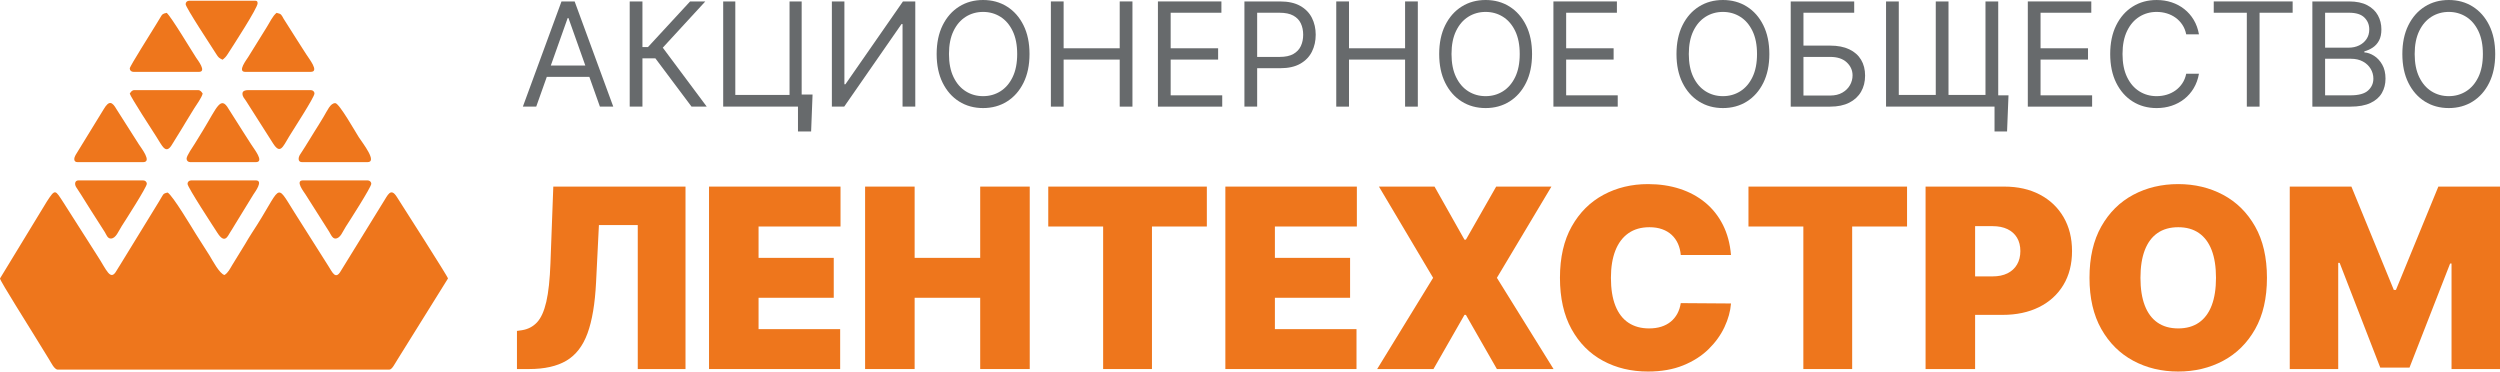 <?xml version="1.0" encoding="UTF-8"?> <svg xmlns="http://www.w3.org/2000/svg" xmlns:xlink="http://www.w3.org/1999/xlink" xmlns:xodm="http://www.corel.com/coreldraw/odm/2003" xml:space="preserve" width="1056.09mm" height="156.951mm" version="1.1" style="shape-rendering:geometricPrecision; text-rendering:geometricPrecision; image-rendering:optimizeQuality; fill-rule:evenodd; clip-rule:evenodd" viewBox="0 0 39578.69 5881.97"> <defs> <style type="text/css"> .fil2 {fill:#EE761C} .fil1 {fill:#EE761C;fill-rule:nonzero} .fil0 {fill:#676A6C;fill-rule:nonzero} </style> </defs> <g id="Слой_x0020_1">  <g id="_2927434012592"> <g> <path class="fil0" d="M8567.24 1037.6l852.2 0 0 178.89 -852.2 0 0 -178.89zm-78.06 650.52l-211.42 0 611.48 -1665.36 208.17 0 611.49 1665.36 -211.4 0 -497.67 -1401.88 -13.02 0 -497.65 1401.88z"></path> <polygon class="fil0" points="10948.18,1688.13 10375.7,923.76 10170.8,923.76 10170.8,1688.13 9969.13,1688.13 9969.13,22.77 10170.8,22.77 10170.8,744.85 10258.6,744.85 10925.4,22.77 11166.1,22.77 10492.8,754.63 11188.88,1688.13 "></polygon> <path class="fil0" d="M12863.98 1496.22l-22.77 585.48 -208.16 0 0 -393.57 -117.11 0 0 -191.91 348.04 0zm-1414.9 191.91l0 -1665.36 191.91 0 0 1479.96 858.69 0 0 -1479.96 191.91 0 0 1665.36 -1242.51 0z"></path> <polygon class="fil0" points="13169.73,22.77 13368.12,22.77 13368.12,1333.59 13384.4,1333.59 14295.13,22.77 14490.31,22.77 14490.31,1688.13 14288.62,1688.13 14288.62,380.56 14272.38,380.56 13364.88,1688.13 13169.73,1688.13 "></polygon> <path class="fil0" d="M16103.61 855.45c0,-144.19 -23.98,-265.91 -71.97,-365.11 -47.97,-99.2 -112.76,-174.28 -194.33,-225.24 -81.61,-50.95 -172.8,-76.44 -273.65,-76.44 -100.83,0 -192.04,25.5 -273.62,76.44 -81.61,50.96 -146.38,126.04 -194.35,225.24 -47.98,99.2 -71.97,220.92 -71.97,365.11 0,144.21 23.98,265.91 71.97,365.11 47.97,99.2 112.74,174.3 194.35,225.24 81.58,50.96 172.79,76.44 273.62,76.44 100.85,0 192.04,-25.48 273.65,-76.44 81.58,-50.95 146.36,-126.04 194.33,-225.24 47.98,-99.2 71.97,-220.91 71.97,-365.11zm195.17 0c0,175.64 -31.72,327.44 -95.15,455.37 -63.43,127.94 -150.45,226.61 -261.04,296 -110.59,69.4 -236.9,104.08 -378.94,104.08 -142.02,0 -268.34,-34.68 -378.92,-104.08 -110.6,-69.4 -197.61,-168.06 -261.03,-296 -63.43,-127.93 -95.13,-279.72 -95.13,-455.37 0,-175.64 31.71,-327.42 95.13,-455.38 63.42,-127.93 150.43,-226.59 261.03,-295.99 110.59,-69.38 236.9,-104.07 378.92,-104.07 142.04,0 268.35,34.69 378.94,104.07 110.59,69.4 197.61,168.06 261.04,295.99 63.43,127.96 95.15,279.74 95.15,455.38z"></path> <polygon class="fil0" points="16637.02,1688.13 16637.02,22.77 16838.68,22.77 16838.68,764.38 17726.66,764.38 17726.66,22.77 17928.32,22.77 17928.32,1688.13 17726.66,1688.13 17726.66,943.27 16838.68,943.27 16838.68,1688.13 "></polygon> <polygon class="fil0" points="18331.64,1688.13 18331.64,22.77 19336.71,22.77 19336.71,201.68 18533.31,201.68 18533.31,764.38 19284.67,764.38 19284.67,943.27 18533.31,943.27 18533.31,1509.24 19349.71,1509.24 19349.71,1688.13 "></polygon> <path class="fil0" d="M19700.99 1688.13l0 -1665.36 562.71 0c130.64,0 237.57,23.44 320.8,70.34 83.21,46.91 144.88,110.18 185,189.87 40.11,79.69 60.16,168.59 60.16,266.72 0,98.12 -19.92,187.32 -59.76,267.53 -39.85,80.24 -101.23,144.07 -184.17,191.51 -82.95,47.44 -189.2,71.14 -318.78,71.14l-403.33 0 0 -178.89 396.83 0c89.45,0 161.27,-15.46 215.49,-46.35 54.19,-30.9 93.64,-72.78 118.31,-125.63 24.67,-52.86 37,-112.64 37,-179.31 0,-66.67 -12.33,-126.31 -37,-178.89 -24.67,-52.58 -64.39,-93.92 -119.13,-124.01 -54.75,-30.09 -127.39,-45.13 -217.93,-45.13l-354.53 0 0 1486.45 -201.66 0z"></path> <polygon class="fil0" points="21154.91,1688.13 21154.91,22.77 21356.57,22.77 21356.57,764.38 22244.54,764.38 22244.54,22.77 22446.21,22.77 22446.21,1688.13 22244.54,1688.13 22244.54,943.27 21356.57,943.27 21356.57,1688.13 "></polygon> <path class="fil0" d="M24059.52 855.45c0,-144.19 -23.99,-265.91 -71.97,-365.11 -47.97,-99.2 -112.76,-174.28 -194.33,-225.24 -81.6,-50.95 -172.8,-76.44 -273.64,-76.44 -100.84,0 -192.05,25.5 -273.62,76.44 -81.61,50.96 -146.38,126.04 -194.35,225.24 -47.99,99.2 -71.97,220.92 -71.97,365.11 0,144.21 23.98,265.91 71.97,365.11 47.97,99.2 112.74,174.3 194.35,225.24 81.57,50.96 172.78,76.44 273.62,76.44 100.85,0 192.04,-25.48 273.64,-76.44 81.58,-50.95 146.36,-126.04 194.33,-225.24 47.98,-99.2 71.97,-220.91 71.97,-365.11zm195.17 0c0,175.64 -31.72,327.44 -95.15,455.37 -63.43,127.94 -150.45,226.61 -261.04,296 -110.59,69.4 -236.9,104.08 -378.93,104.08 -142.02,0 -268.34,-34.68 -378.93,-104.08 -110.6,-69.4 -197.61,-168.06 -261.04,-296 -63.43,-127.93 -95.13,-279.72 -95.13,-455.37 0,-175.64 31.71,-327.42 95.13,-455.38 63.43,-127.93 150.43,-226.59 261.04,-295.99 110.59,-69.38 236.9,-104.07 378.93,-104.07 142.04,0 268.35,34.69 378.93,104.07 110.59,69.4 197.61,168.06 261.04,295.99 63.43,127.96 95.15,279.74 95.15,455.38z"></path> <polygon class="fil0" points="24592.93,1688.13 24592.93,22.77 25597.99,22.77 25597.99,201.68 24794.59,201.68 24794.59,764.38 25545.96,764.38 25545.96,943.27 24794.59,943.27 24794.59,1509.24 25611,1509.24 25611,1688.13 "></polygon> <path class="fil0" d="M27816.28 855.45c0,-144.19 -23.98,-265.91 -71.95,-365.11 -47.99,-99.2 -112.77,-174.28 -194.36,-225.24 -81.59,-50.95 -172.79,-76.44 -273.63,-76.44 -100.83,0 -192.04,25.5 -273.62,76.44 -81.59,50.96 -146.38,126.04 -194.35,225.24 -47.97,99.2 -71.97,220.92 -71.97,365.11 0,144.21 24,265.91 71.97,365.11 47.97,99.2 112.76,174.3 194.35,225.24 81.58,50.96 172.79,76.44 273.62,76.44 100.85,0 192.04,-25.48 273.63,-76.44 81.59,-50.95 146.38,-126.04 194.36,-225.24 47.97,-99.2 71.95,-220.91 71.95,-365.11zm195.17 0c0,175.64 -31.72,327.44 -95.16,455.37 -63.41,127.94 -150.41,226.61 -261,296 -110.6,69.4 -236.91,104.08 -378.95,104.08 -142.04,0 -268.33,-34.68 -378.91,-104.08 -110.6,-69.4 -197.61,-168.06 -261.03,-296 -63.43,-127.93 -95.15,-279.72 -95.15,-455.37 0,-175.64 31.72,-327.42 95.15,-455.38 63.42,-127.93 150.43,-226.59 261.03,-295.99 110.57,-69.38 236.87,-104.07 378.91,-104.07 142.04,0 268.35,34.69 378.95,104.07 110.59,69.4 197.59,168.06 261,295.99 63.44,127.96 95.16,279.74 95.16,455.38z"></path> <path class="fil0" d="M28551.36 1512.48l422.85 0c75.87,0 140.26,-15.32 193.12,-45.95 52.86,-30.61 92.96,-70.18 120.34,-118.72 27.37,-48.51 41.07,-99.87 41.07,-154.08 0,-79.69 -30.64,-148.4 -91.88,-206.14 -61.29,-57.74 -148.82,-86.6 -262.65,-86.6l-422.85 0 0 611.5zm-201.66 175.64l0 -1665.36 1005.07 0 0 178.89 -803.41 0 0 520.43 422.85 0c119.23,0 219.95,19.53 302.09,58.55 82.11,39.04 144.45,94.07 187.02,165.08 42.55,71.03 63.84,154.77 63.84,251.27 0,96.51 -21.29,181.61 -63.84,255.33 -42.57,73.74 -104.9,131.48 -187.02,173.21 -82.14,41.76 -182.86,62.62 -302.09,62.62l-624.52 0z"></path> <path class="fil0" d="M31797.5 1509.23l-22.78 572.46 -198.4 0 0 -393.57 -159.39 0 0 -178.89 380.57 0zm-1938.59 -1486.46l201.66 0 0 1479.96 585.48 0 0 -1479.96 201.66 0 0 1479.96 585.48 0 0 -1479.96 201.66 0 0 1665.36 -1775.94 0 0 -1665.36z"></path> <polygon class="fil0" points="32103.21,1688.13 32103.21,22.77 33108.28,22.77 33108.28,201.68 32304.87,201.68 32304.87,764.38 33056.24,764.38 33056.24,943.27 32304.87,943.27 32304.87,1509.24 33121.28,1509.24 33121.28,1688.13 "></polygon> <path class="fil0" d="M34812.66 543.2l-201.66 0c-11.93,-58.01 -32.66,-108.98 -62.2,-152.87 -29.55,-43.91 -65.34,-80.92 -107.34,-110.99 -42.01,-30.1 -88.52,-52.73 -139.46,-67.91 -50.97,-15.16 -104.08,-22.77 -159.38,-22.77 -100.83,0 -192.04,25.5 -273.62,76.44 -81.61,50.96 -146.39,126.04 -194.36,225.25 -47.97,99.22 -71.95,220.92 -71.95,365.11 0,144.21 23.98,265.91 71.95,365.11 47.97,99.2 112.76,174.3 194.36,225.26 81.58,50.94 172.79,76.43 273.62,76.43 55.3,0 108.42,-7.59 159.38,-22.77 50.94,-15.17 97.45,-37.81 139.46,-67.9 42,-30.09 77.79,-67.21 107.34,-111.4 29.54,-44.18 50.27,-95.01 62.2,-152.48l201.66 0c-15.17,85.12 -42.82,161.3 -82.95,228.51 -40.1,67.23 -89.98,124.28 -149.61,171.17 -59.64,46.91 -126.45,82.53 -200.45,106.93 -74,24.39 -153,36.58 -237.03,36.58 -142.04,0 -268.34,-34.68 -378.92,-104.07 -110.59,-69.38 -197.61,-168.05 -261.03,-295.99 -63.43,-127.94 -95.15,-279.74 -95.15,-455.38 0,-175.64 31.72,-327.42 95.15,-455.37 63.42,-127.94 150.45,-226.59 261.03,-295.99 110.59,-69.39 236.88,-104.09 378.92,-104.09 84.03,0 163.03,12.19 237.03,36.6 74.01,24.39 140.81,60.04 200.45,106.92 59.62,46.89 109.51,103.82 149.61,170.77 40.13,66.96 67.78,143.26 82.95,228.91z"></path> <polygon class="fil0" points="35046.83,201.67 35046.83,22.76 36295.86,22.76 36295.86,201.67 35772.18,201.67 35772.18,1688.12 35570.51,1688.12 35570.51,201.67 "></polygon> <path class="fil0" d="M36809.78 1509.23l400.07 0c131.74,0 225.39,-25.61 280.95,-76.85 55.57,-51.23 83.35,-113.43 83.35,-186.63 0,-56.38 -14.36,-108.55 -43.09,-156.54 -28.74,-47.97 -69.68,-86.45 -122.8,-115.47 -53.13,-29 -116,-43.5 -188.66,-43.5l-409.82 0 0 578.97zm0 -754.61l374.04 0c60.72,0 115.6,-11.92 164.66,-35.79 49.06,-23.85 88.1,-57.46 117.11,-100.83 29,-43.36 43.5,-94.32 43.5,-152.87 0,-73.18 -25.48,-135.38 -76.44,-186.61 -50.94,-51.23 -131.73,-76.85 -242.31,-76.85l-380.56 0 0 552.95zm-201.66 933.51l0 -1665.36 582.22 0c116,0 211.69,19.93 287.04,59.78 75.37,39.85 131.48,93.25 168.33,160.19 36.86,66.96 55.3,141.08 55.3,222.4 0,71.57 -12.6,130.65 -37.81,177.28 -25.21,46.62 -58.28,83.49 -99.2,110.59 -40.94,27.11 -85.27,47.16 -132.96,60.18l0 16.26c50.94,3.25 102.18,21.14 153.68,53.65 51.52,32.55 94.59,79.17 129.31,139.87 34.68,60.72 52.04,134.99 52.04,222.81 0,83.49 -18.97,158.57 -56.92,225.26 -37.96,66.67 -97.87,119.52 -179.71,158.56 -81.86,39.04 -188.39,58.55 -319.58,58.55l-601.73 0z"></path> <path class="fil0" d="M39307.78 855.45c0,-144.19 -23.98,-265.91 -71.95,-365.11 -47.98,-99.2 -112.77,-174.28 -194.36,-225.24 -81.59,-50.95 -172.79,-76.44 -273.64,-76.44 -100.83,0 -192.04,25.5 -273.61,76.44 -81.61,50.96 -146.38,126.04 -194.36,225.24 -47.95,99.2 -71.95,220.92 -71.95,365.11 0,144.21 24,265.91 71.95,365.11 47.98,99.2 112.76,174.3 194.36,225.24 81.57,50.96 172.78,76.44 273.61,76.44 100.85,0 192.05,-25.48 273.64,-76.44 81.59,-50.95 146.38,-126.04 194.36,-225.24 47.97,-99.2 71.95,-220.91 71.95,-365.11zm195.17 0c0,175.64 -31.72,327.44 -95.16,455.37 -63.41,127.94 -150.42,226.61 -261,296 -110.6,69.4 -236.92,104.08 -378.96,104.08 -142.04,0 -268.33,-34.68 -378.92,-104.08 -110.59,-69.4 -197.61,-168.06 -261.02,-296 -63.44,-127.93 -95.17,-279.72 -95.17,-455.37 0,-175.64 31.72,-327.42 95.17,-455.38 63.41,-127.93 150.43,-226.59 261.02,-295.99 110.59,-69.38 236.88,-104.07 378.92,-104.07 142.04,0 268.35,34.69 378.96,104.07 110.59,69.4 197.59,168.06 261,295.99 63.44,127.96 95.16,279.74 95.16,455.38z"></path> <path class="fil1" d="M8184.2 5842.48l0 -603.65 78.98 -11.28c95.91,-15.02 175.59,-56.63 239.06,-124.82 63.48,-68.15 112.35,-176.75 146.68,-325.79 34.31,-149.02 56.18,-352.34 65.58,-609.98l45.13 -1212.92 2093 0 0 2888.44 -755.95 0 0 -2279.16 -614.93 0 -45.13 908.27c-16.92,336.62 -62.06,605.05 -135.4,805.34 -73.35,200.27 -184.76,344.61 -334.26,432.98 -149.49,88.38 -346.49,132.57 -590.94,132.57l-191.81 0z"></path> <polygon class="fil1" points="11224.92,5842.48 11224.92,2954.04 13306.62,2954.04 13306.62,3585.89 12009.09,3585.89 12009.09,4082.35 13199.44,4082.35 13199.44,4714.2 12009.09,4714.2 12009.09,5210.63 13300.99,5210.63 13300.99,5842.48 "></polygon> <polygon class="fil1" points="13695.84,5842.48 13695.84,2954.04 14480.01,2954.04 14480.01,4082.35 15518.04,4082.35 15518.04,2954.04 16302.21,2954.04 16302.21,5842.48 15518.04,5842.48 15518.04,4714.2 14480.01,4714.2 14480.01,5842.48 "></polygon> <polygon class="fil1" points="16595.57,3585.89 16595.57,2954.04 19106.03,2954.04 19106.03,3585.89 18237.23,3585.89 18237.23,5842.48 17464.35,5842.48 17464.35,3585.89 "></polygon> <polygon class="fil1" points="19399.33,5842.48 19399.33,2954.04 21481.03,2954.04 21481.03,3585.89 20183.49,3585.89 20183.49,4082.35 21373.84,4082.35 21373.84,4714.2 20183.49,4714.2 20183.49,5210.63 21475.4,5210.63 21475.4,5842.48 "></polygon> <polygon class="fil1" points="22710.82,2954.05 23184.7,3794.62 23207.28,3794.62 23686.79,2954.05 24561.24,2954.05 23698.08,4398.26 24595.08,5842.48 23698.08,5842.48 23207.28,4984.97 23184.7,4984.97 22693.9,5842.48 21802.55,5842.48 22688.27,4398.26 21830.75,2954.05 "></polygon> <path class="fil1" d="M27404.48 4037.2l-795.43 0c-5.65,-65.79 -20.45,-125.52 -44.44,-179.11 -23.97,-53.6 -56.9,-99.89 -98.73,-138.93 -41.83,-39 -92.37,-69.11 -151.61,-90.27 -59.24,-21.16 -126.46,-31.74 -201.68,-31.74 -131.64,0 -242.84,31.99 -333.56,95.92 -90.74,63.95 -159.37,155.61 -205.91,275.01 -46.53,119.42 -69.81,262.82 -69.81,430.17 0,176.78 23.73,324.63 71.21,443.56 47.47,118.96 116.37,208.27 206.63,267.96 90.27,59.72 198.87,89.57 325.79,89.57 72.41,0 137.28,-9.17 194.63,-27.5 57.34,-18.34 107.19,-44.89 149.51,-79.69 42.32,-34.77 76.86,-76.86 103.67,-126.23 26.8,-49.35 44.87,-105.07 54.3,-167.12l795.43 5.64c-9.42,122.24 -43.73,246.59 -102.95,373.03 -59.24,126.48 -143.17,243.09 -251.75,349.77 -108.59,106.73 -242.82,192.53 -402.65,257.4 -159.87,64.87 -345.55,97.32 -557.11,97.32 -265.15,0 -502.79,-56.88 -712.93,-170.65 -210.16,-113.76 -376.11,-281.13 -497.87,-502.11 -121.77,-220.94 -182.64,-491.25 -182.64,-810.95 0,-321.57 62.05,-592.58 186.17,-813.08 124.11,-220.48 291.46,-387.36 502.09,-500.69 210.61,-113.28 445.68,-169.94 705.18,-169.94 182.41,0 350.25,24.93 503.5,74.75 153.26,49.85 287.72,122.49 403.37,217.91 115.65,95.43 208.73,212.75 279.24,351.9 70.52,139.16 113.3,298.52 128.35,478.1z"></path> <polygon class="fil1" points="27680.92,3585.89 27680.92,2954.04 30191.38,2954.04 30191.38,3585.89 29322.58,3585.89 29322.58,5842.48 28549.7,5842.48 28549.7,3585.89 "></polygon> <path class="fil1" d="M30484.66 5842.48l0 -2888.44 1246.78 0c214.38,0 401.95,42.32 562.74,126.94 160.79,84.62 285.81,203.58 375.15,356.82 89.31,153.28 133.98,332.38 133.98,537.36 0,206.86 -45.83,385.97 -137.5,537.35 -91.7,151.39 -220.01,267.96 -385.04,349.77 -164.99,81.8 -357.53,122.72 -577.54,122.72l-744.67 0 0 -609.28 586.71 0c92.14,0 170.88,-16.23 236.23,-48.67 65.34,-32.43 115.65,-78.73 150.92,-138.91 35.27,-60.16 52.9,-131.17 52.9,-212.97 0,-82.73 -17.63,-153.49 -52.9,-212.27 -35.27,-58.75 -85.57,-103.87 -150.92,-135.38 -65.34,-31.5 -144.09,-47.24 -236.23,-47.24l-276.43 0 0 2262.22 -784.18 0z"></path> <path class="fil1" d="M35082.49 4398.26c0,-172.98 -22.81,-318.96 -68.4,-437.92 -45.62,-118.93 -112.83,-209.2 -201.69,-270.79 -88.84,-61.56 -198.15,-92.37 -327.91,-92.37 -129.76,0 -239.05,30.81 -327.91,92.37 -88.86,61.6 -156.08,151.87 -201.68,270.79 -45.61,118.96 -68.41,264.94 -68.41,437.92 0,173.02 22.8,318.99 68.41,437.92 45.6,118.95 112.82,209.21 201.68,270.79 88.86,61.6 198.15,92.38 327.91,92.38 129.76,0 239.07,-30.78 327.91,-92.38 88.87,-61.57 156.08,-151.84 201.69,-270.79 45.59,-118.93 68.4,-264.9 68.4,-437.92zm806.73 0c0,321.57 -62.55,592.6 -187.58,813.08 -125.07,220.52 -293.85,387.4 -506.33,500.7 -212.51,113.31 -449.44,169.94 -710.83,169.94 -263.27,0 -500.91,-57.12 -712.93,-171.35 -212.04,-114.25 -380.36,-281.59 -504.91,-502.09 -124.6,-220.49 -186.87,-490.57 -186.87,-810.27 0,-321.56 62.27,-592.57 186.87,-813.08 124.56,-220.48 292.87,-387.36 504.91,-500.67 212.02,-113.3 449.66,-169.96 712.93,-169.96 261.39,0 498.32,56.66 710.83,169.96 212.48,113.31 381.26,280.19 506.33,500.67 125.03,220.5 187.58,491.52 187.58,813.08z"></path> <polygon class="fil1" points="36250.21,2954.05 37226.18,2954.05 37897.52,4590.07 37931.38,4590.07 38602.72,2954.05 39578.69,2954.05 39578.69,5842.48 38811.45,5842.48 38811.45,4172.6 38788.87,4172.6 38145.76,5819.91 37683.14,5819.91 37040.03,4161.31 37017.45,4161.31 37017.45,5842.48 36250.21,5842.48 "></polygon> </g> <g> <path class="fil2" d="M-0 4408.62c0,38.37 474.86,786.24 549.65,911.68l227.18 368.96c27.74,42.36 82.03,162.29 137.83,162.29l5247.93 0c44.43,0 85.14,-89.13 128.61,-157l801.04 -1285.93c0,-27.23 -719.11,-1146.2 -810.08,-1291.47 -98.53,-157.25 -146.26,-20.88 -212.42,79.51l-671.38 1088.72c-88.03,157.08 -138.33,19.5 -201.97,-76.94l-534.01 -843.52c-317.28,-505.24 -188.3,-413.84 -676.83,326.39 -35.54,53.79 -70.74,114.6 -102.06,167.63l-205.32 333.99c-38.33,62.95 -65.75,124.64 -124.57,160.74 -77.9,-19.08 -191.38,-234.27 -235.26,-306.64l-215.31 -338.58c-69.42,-111.28 -365.65,-609.11 -449.05,-660.29 -82.9,17.65 -64.6,27.19 -134.3,138l-620.57 1011.56c-22.43,37.65 -34.57,52.32 -54.33,87.66 -98.53,175.82 -159.42,-18.58 -306.92,-241.84l-536.21 -841.54c-128.61,-196.62 -125.36,-219.07 -260.61,-10.67l-741.02 1217.3z"></path> <path class="fil2" d="M4783.1 2567.11l1034.61 0c161.85,0 -72.9,-296.51 -137.92,-395.81 -43.88,-67.03 -309.26,-538.65 -371.89,-538.65 -79.73,0 -125.35,118.63 -184.55,215.58 -53.14,87.16 -96.01,159.52 -151.72,245.75 -53.14,82.37 -93.72,156.96 -146.4,236.84l-78.36 121.78c-24.53,40.51 -36.31,114.51 36.22,114.51z"></path> <path class="fil2" d="M2953.83 2512.1c0,32.19 24.9,55.01 59.97,55.01l1034.6 0c145.57,0 -28.24,-210.07 -70.33,-279.07 -48.97,-80.31 -96.01,-145.78 -144.2,-225.16l-214.99 -338.95c-125.44,-217.84 -186.66,-18.95 -399.76,330.46 -47.64,78.12 -87.57,142.25 -134.94,219.9 -29.53,48.37 -130.35,189.44 -130.35,237.8z"></path> <path class="fil2" d="M1229.51 2567.11l1034.6 0c148.23,0 -25.08,-218.77 -66.34,-282.77l-353.46 -555.58c-65.61,-113.84 -116.46,-145.1 -199.76,-4.33l-448.5 730.68c-23.52,39.84 -40.49,111.99 33.47,111.99z"></path> <path class="fil2" d="M2054.21 1481.5c13.66,53.83 359.14,587.85 416.82,676.06 97.43,148.88 152.82,306.38 258.23,121.19l140.99 -228.01c27.88,-43.03 44.15,-75.22 69.28,-115.14l134.93 -219.86c36.36,-57.7 117.38,-167.76 134.3,-234.24 -17.15,-23.45 -32.65,-55.01 -74.96,-55.01l-1004.62 0c-42.36,0 -57.86,31.56 -74.96,55.01z"></path> <path class="fil2" d="M3838.5 1481.5c0,49.59 29.48,75.73 55.2,114.3l430.76 677.07c110.45,169.35 147.22,65.55 253.87,-113.34 57.08,-95.64 399.72,-619.79 399.72,-678.03 0,-32.23 -24.89,-55.01 -59.97,-55.01l-989.62 0c-46.03,0 -89.95,12.73 -89.95,55.01z"></path> <path class="fil2" d="M2938.84 65.98c0,50.85 416.27,681.98 485.78,791.62 33.74,53.33 43.05,60.76 98.99,87.91 36.45,-29 53.32,-45.8 81.7,-90.01 93.81,-145.86 473.08,-729.3 473.08,-803.26 0,-31.68 -10.41,-41.18 -44.98,-41.18l-1034.6 0c-35.07,0 -59.97,22.77 -59.97,54.92z"></path> <path class="fil2" d="M2054.21 1082.96c0,32.11 24.85,54.93 59.97,54.93l1034.55 0c127.87,0 -17.1,-184.4 -42.23,-222.34 -70.65,-106.99 -393.44,-647.74 -467.53,-712.11 -65.84,14.03 -70.65,21.31 -100.46,72.87 -27.37,47.32 -41.67,67.91 -69.64,114.76 -64.65,108.46 -414.67,657.82 -414.67,691.9z"></path> <path class="fil2" d="M3883.48 1137.89l1034.6 0c145.53,0 -28.29,-210.07 -70.33,-279.03 -49.02,-80.35 -96.01,-145.78 -144.24,-225.16l-214.9 -339.04c-34.8,-60.76 -31.22,-74.38 -110.31,-91.23 -64.1,51.1 -110.13,156.75 -156.3,227.8l-293.53 473.04c-22.33,37.78 -177.49,233.61 -44.98,233.61z"></path> <path class="fil2" d="M1754.3 3776.43c80.93,0 122.47,-119.3 173.54,-198.26 55.25,-85.39 396.24,-616.64 396.24,-667.48 0,-32.19 -24.85,-55.01 -59.97,-55.01l-1019.6 0c-63.09,0 -65.57,61.98 -40.4,104.17l79 121.53c54.37,84.3 93.49,151.36 147.68,235.75l227.14 355.26c25.72,40.34 42.55,104.05 96.37,104.05z"></path> <path class="fil2" d="M2968.82 2910.68c0,54 420.99,694.38 473.13,775.69 114.17,178.22 160.38,59.17 200.92,-6.81 25.95,-42.23 52.59,-81.86 75.75,-122.96l291.19 -475.15c25.95,-40.09 166.43,-225.78 38.6,-225.78l-1019.61 0c-35.07,0 -59.97,22.82 -59.97,55z"></path> <path class="fil2" d="M5307.9 3776.43c82.26,0 117.83,-113.88 167.81,-189.73 55.57,-84.34 401.97,-625.54 401.97,-676.01 0,-32.19 -24.85,-55.01 -59.97,-55.01l-1019.56 0c-134.57,0 17.51,187.04 39.8,224.57l374.87 590.96c20.63,35.26 49.7,105.23 95.09,105.23z"></path> </g> </g> </g> </svg> 